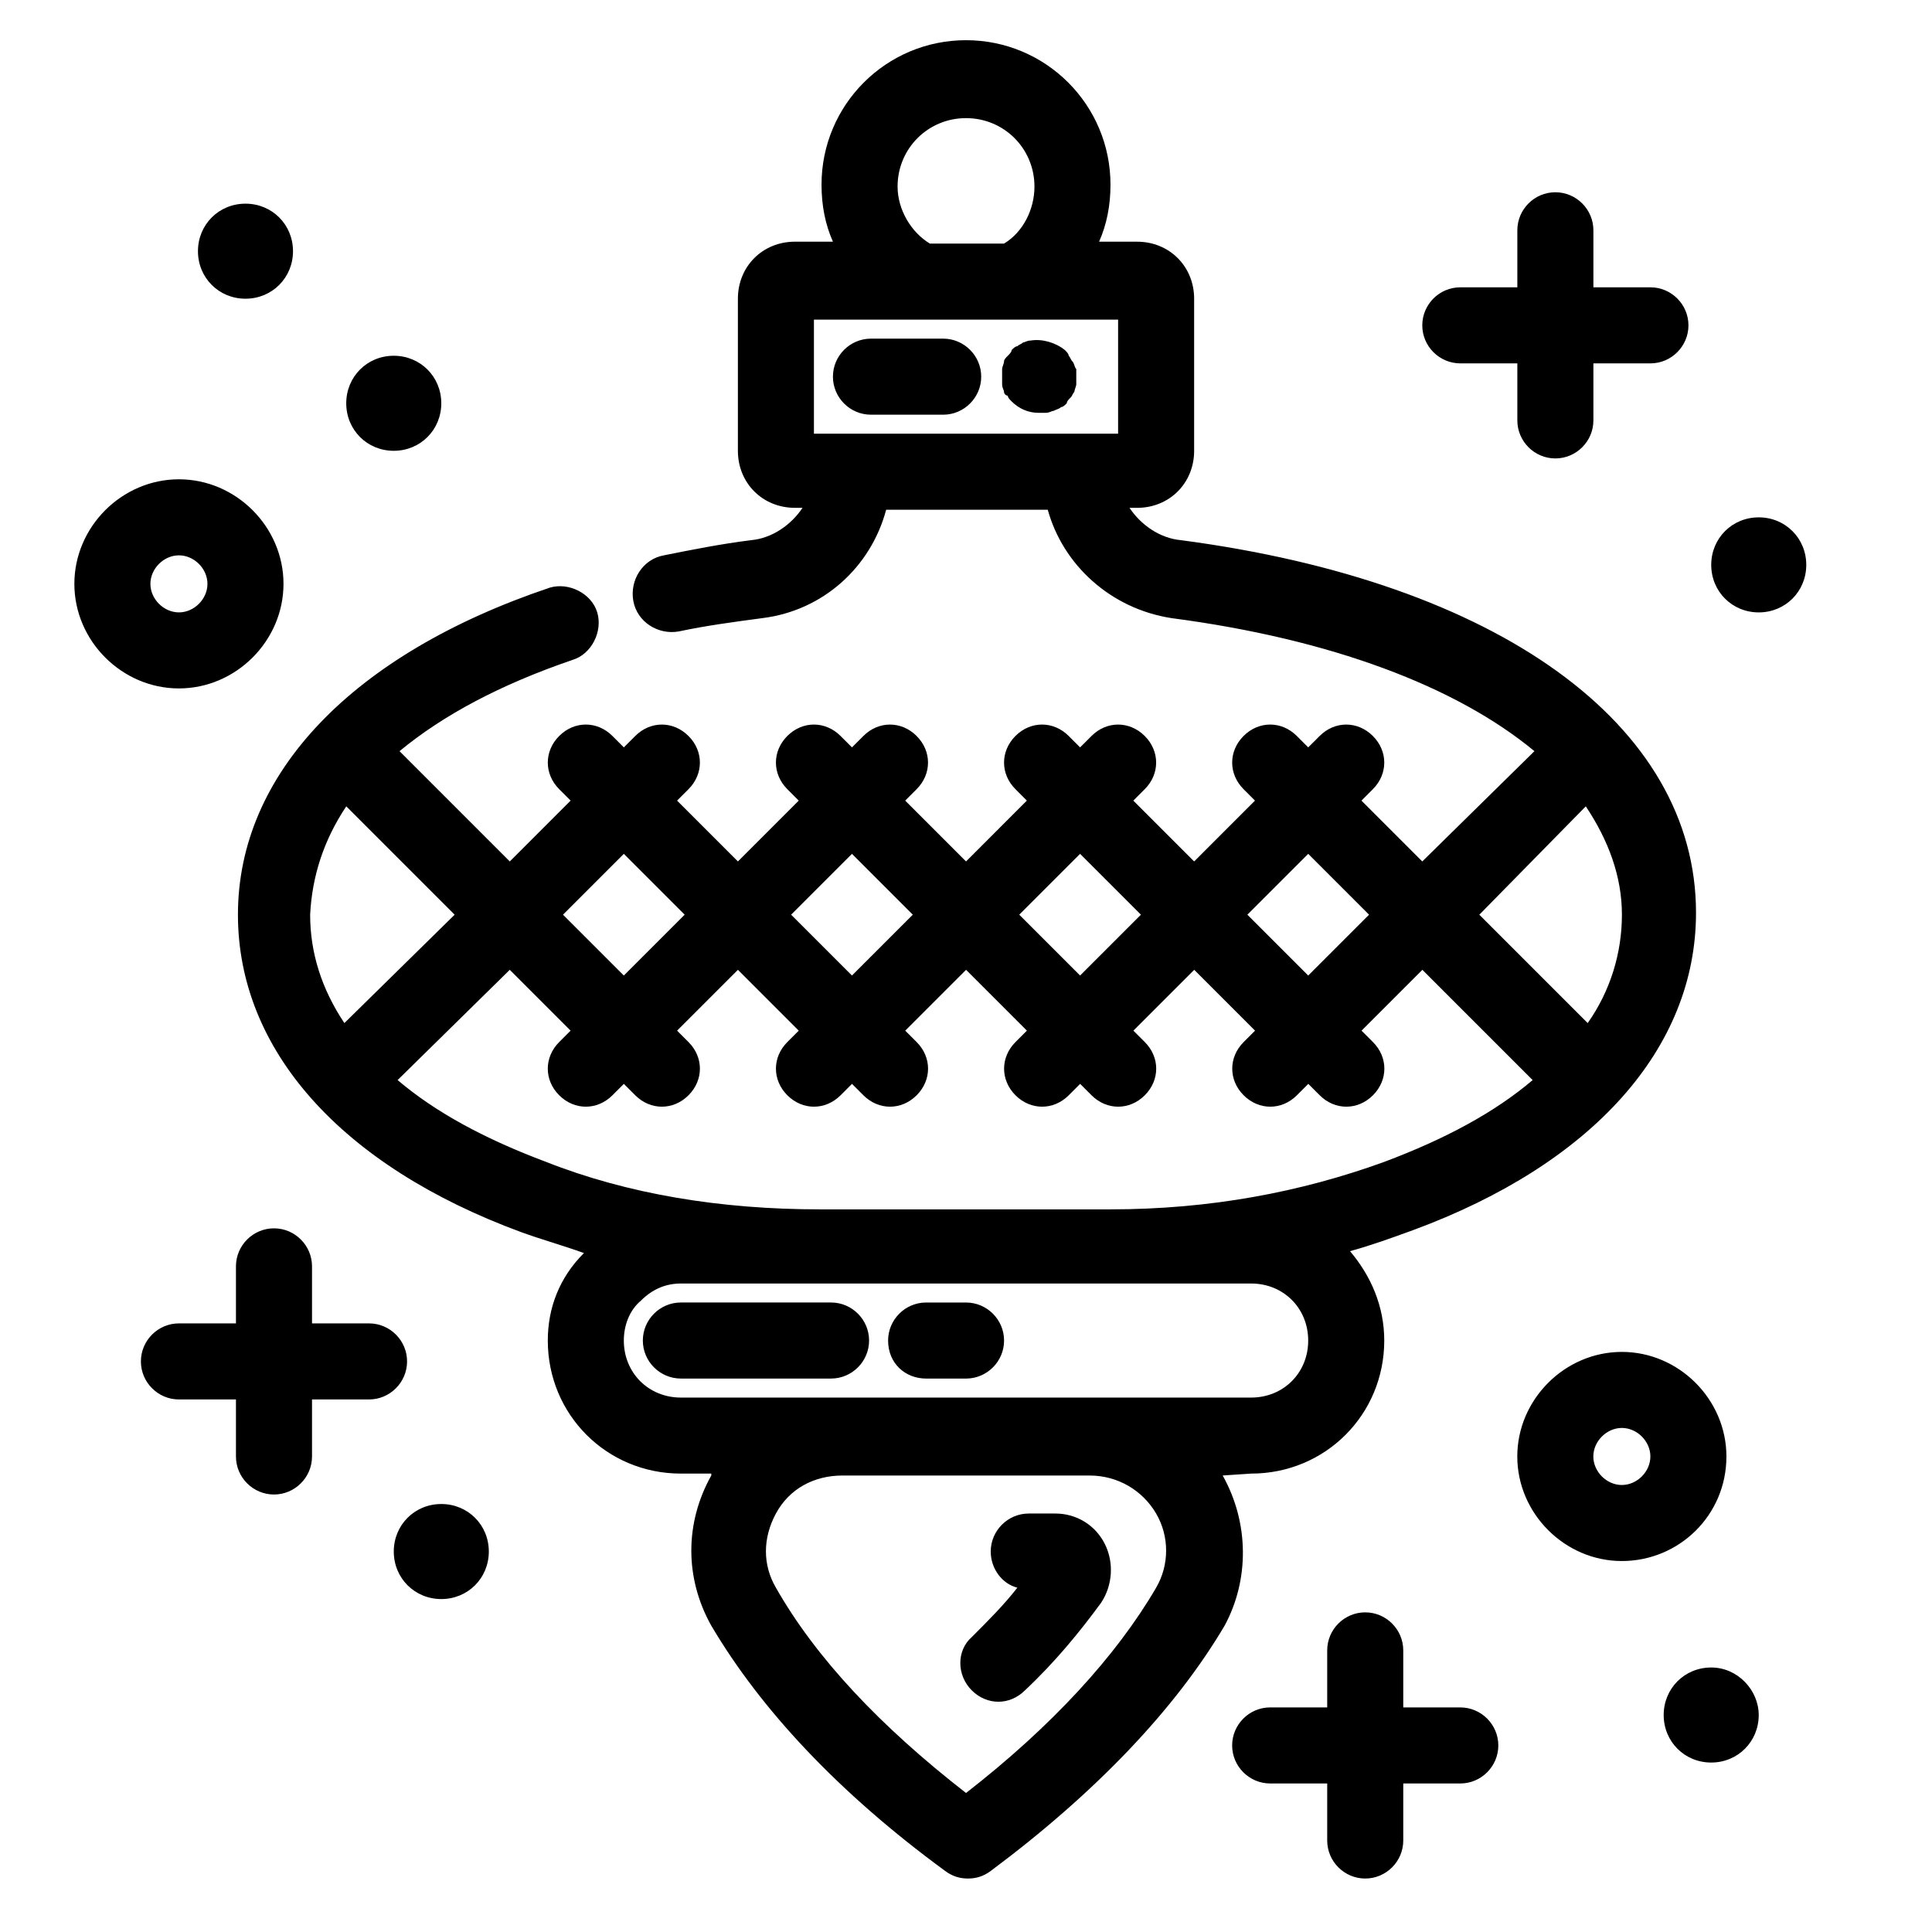 <?xml version="1.0" encoding="UTF-8"?>
<!-- Uploaded to: SVG Repo, www.svgrepo.com, Generator: SVG Repo Mixer Tools -->
<svg fill="#000000" width="800px" height="800px" version="1.1" viewBox="144 144 512 512" xmlns="http://www.w3.org/2000/svg">
 <path d="m219.13 298.73c0-15.113-12.594-27.711-27.711-27.711-15.113 0-27.711 12.594-27.711 27.711 0 15.113 12.594 27.711 27.711 27.711 15.113-0.004 27.711-12.598 27.711-27.711zm-35.27 0c0-4.031 3.527-7.559 7.559-7.559s7.559 3.527 7.559 7.559-3.527 7.559-7.559 7.559c-4.031-0.004-7.559-3.531-7.559-7.559zm417.66 231.25c0-15.113-12.594-27.711-27.711-27.711-15.113 0.004-27.711 12.598-27.711 27.711s12.594 27.711 27.711 27.711c15.113 0 27.711-12.094 27.711-27.711zm-27.711 7.559c-4.031 0-7.559-3.527-7.559-7.559s3.527-7.559 7.559-7.559c4.031 0.004 7.559 3.527 7.559 7.559s-3.527 7.559-7.559 7.559zm48.871-243.84c0 7.055-5.543 12.594-12.594 12.594-7.055 0-12.594-5.543-12.594-12.594 0-7.055 5.543-12.594 12.594-12.594 7.051-0.004 12.594 5.539 12.594 12.594zm-12.598 304.8c0 7.055-5.543 12.594-12.594 12.594-7.055 0-12.594-5.543-12.594-12.594 0-7.055 5.543-12.594 12.594-12.594 7.055-0.004 12.594 6.043 12.594 12.594zm-413.62-387.93c0-7.055 5.543-12.594 12.594-12.594 7.055 0 12.594 5.543 12.594 12.594 0 7.055-5.543 12.594-12.594 12.594-7.055 0-12.594-5.539-12.594-12.594zm39.297 40.305c0-7.055 5.543-12.594 12.594-12.594 7.055 0 12.594 5.543 12.594 12.594 0 7.055-5.543 12.594-12.594 12.594-7.055 0-12.594-5.539-12.594-12.594zm37.785 304.3c0 7.055-5.543 12.594-12.594 12.594-7.055 0-12.594-5.543-12.594-12.594 0-7.055 5.543-12.594 12.594-12.594s12.594 5.539 12.594 12.594zm-31.742-40.305h-15.113v15.113c0 5.543-4.535 10.078-10.078 10.078s-10.078-4.535-10.078-10.078v-15.113h-15.113c-5.543 0-10.078-4.535-10.078-10.078 0-5.543 4.535-10.078 10.078-10.078h15.113v-15.113c0-5.543 4.535-10.078 10.078-10.078s10.078 4.535 10.078 10.078v15.113h15.113c5.543 0 10.078 4.535 10.078 10.078 0 5.543-4.535 10.078-10.078 10.078zm299.27 91.691c0 5.543-4.535 10.078-10.078 10.078h-15.113v15.113c0 5.543-4.535 10.078-10.078 10.078s-10.078-4.535-10.078-10.078v-15.113h-15.113c-5.543 0-10.078-4.535-10.078-10.078 0-5.543 4.535-10.078 10.078-10.078h15.113v-15.113c0-5.543 4.535-10.078 10.078-10.078s10.078 4.535 10.078 10.078v15.113h15.113c5.543 0.004 10.078 4.539 10.078 10.078zm-20.152-376.34c0-5.543 4.535-10.078 10.078-10.078h15.113v-15.113c0-5.543 4.535-10.078 10.078-10.078 5.543 0 10.078 4.535 10.078 10.078v15.113h15.113c5.543 0 10.078 4.535 10.078 10.078 0 5.543-4.535 10.078-10.078 10.078h-15.113v15.113c0 5.543-4.535 10.078-10.078 10.078-5.543 0-10.078-4.535-10.078-10.078v-15.113h-15.113c-5.547-0.004-10.078-4.535-10.078-10.078zm-91.695 11.586v2.016 2.016c0 0.504-0.504 1.512-0.504 2.016-0.504 0.504-0.504 1.008-1.008 1.512-0.504 0.504-1.008 1.008-1.008 1.512-0.504 0.504-1.008 1.008-1.512 1.008-0.504 0.504-1.008 0.504-2.016 1.008-0.504 0-1.008 0.504-2.016 0.504h-2.016c-2.519 0-5.039-1.008-7.055-3.023-0.504-0.504-1.008-1.008-1.008-1.512-0.5 0-1.004-0.504-1.004-1.008s-0.504-1.008-0.504-2.016v-2.016-2.016c0-0.504 0.504-1.512 0.504-2.016s0.504-1.008 1.008-1.512c0.504-0.504 1.008-1.008 1.008-1.512 0.504-0.504 1.008-1.008 1.512-1.008 0.504-0.504 1.008-0.504 1.512-1.008 0.504 0 1.008-0.504 2.016-0.504 3.023-0.504 6.551 0.504 9.07 2.519 0.504 0.504 1.008 1.008 1.008 1.512 0.504 0.504 0.504 1.008 1.008 1.512 0.5 0.504 0.5 1.512 1.004 2.016zm-25.191 2.016c0 5.543-4.535 10.078-10.078 10.078h-19.141c-5.543 0-10.078-4.535-10.078-10.078 0-5.543 4.535-10.078 10.078-10.078h19.145c5.543 0.004 10.074 4.539 10.074 10.078zm63.984 291.2s-0.504 0 0 0l7.559-0.504c19.648 0 35.266-15.617 35.266-35.266 0-9.07-3.527-17.129-9.07-23.68 5.543-1.512 11.082-3.527 16.625-5.543 47.863-17.633 75.066-48.367 75.066-84.137 0-49.879-52.395-87.664-136.53-98.746-5.543-0.504-10.578-4.031-13.602-8.566l2.016 0.004c8.566 0 15.113-6.551 15.113-15.113v-40.305c0-8.566-6.551-15.113-15.113-15.113h-10.078c2.016-4.535 3.023-9.574 3.023-15.113 0-21.16-17.129-38.289-38.289-38.289s-38.289 17.129-38.289 38.289c0 5.543 1.008 10.578 3.023 15.113l-10.074-0.004c-8.566 0-15.113 6.551-15.113 15.113v40.305c0 8.566 6.551 15.113 15.113 15.113h2.016c-3.023 4.535-8.062 8.062-13.602 8.566-8.062 1.008-15.617 2.519-23.176 4.031-5.543 1.008-9.07 6.551-8.062 12.09 1.008 5.543 6.551 9.07 12.09 8.062 7.055-1.512 14.609-2.519 22.168-3.527 16.121-2.016 28.719-13.602 32.746-28.719h42.824c4.031 14.609 16.625 26.199 32.746 28.719 42.32 5.543 75.57 18.137 96.227 35.266l-29.719 29.223-16.121-16.121 3.023-3.023c4.031-4.031 4.031-10.078 0-14.105-4.031-4.031-10.078-4.031-14.105 0l-3.027 3.019-3.023-3.023c-4.031-4.031-10.078-4.031-14.105 0-4.031 4.031-4.031 10.078 0 14.105l3.023 3.023-16.121 16.125-16.121-16.121 3.023-3.023c4.031-4.031 4.031-10.078 0-14.105-4.031-4.031-10.078-4.031-14.105 0l-3.027 3.019-3.023-3.023c-4.031-4.031-10.078-4.031-14.105 0-4.031 4.031-4.031 10.078 0 14.105l3.023 3.023-16.121 16.125-16.121-16.121 3.023-3.023c4.031-4.031 4.031-10.078 0-14.105-4.031-4.031-10.078-4.031-14.105 0l-3.027 3.019-3.023-3.023c-4.031-4.031-10.078-4.031-14.105 0-4.031 4.031-4.031 10.078 0 14.105l3.023 3.023-16.121 16.125-16.121-16.121 3.023-3.023c4.031-4.031 4.031-10.078 0-14.105-4.031-4.031-10.078-4.031-14.105 0l-3.027 3.019-3.023-3.023c-4.031-4.031-10.078-4.031-14.105 0-4.031 4.031-4.031 10.078 0 14.105l3.023 3.023-16.121 16.125-29.223-29.223c11.586-9.574 26.703-17.633 45.848-24.184 5.039-1.512 8.062-7.559 6.551-12.594-1.512-5.039-7.559-8.062-12.594-6.551-52.395 17.633-82.625 49.375-82.625 86.656 0 35.77 27.207 66.504 75.066 84.137 5.543 2.016 11.082 3.527 16.625 5.543-6.551 6.551-9.574 14.609-9.574 23.176 0 19.648 15.617 35.266 35.266 35.266h8.062v0.504c-7.055 12.594-7.055 27.207 0 39.801 13.098 22.168 33.754 44.336 61.969 64.992 2.016 1.512 4.031 2.016 6.047 2.016s4.031-0.504 6.047-2.016c27.711-20.656 48.871-42.824 61.969-64.992 6.547-12.09 6.547-27.207-0.508-39.801zm-86.148-341.58c0-10.078 8.062-18.137 18.137-18.137 10.078 0 18.137 8.062 18.137 18.137 0 6.047-3.023 12.09-8.062 15.113h-19.648c-5.039-3.023-8.562-9.07-8.562-15.113zm-22.168 35.266h80.609v30.23h-80.609zm204.55 128.98c6.047 9.07 9.574 18.641 9.574 28.719 0 10.078-3.023 20.152-9.07 28.719l-28.719-28.719zm-73.559 12.594 16.121 16.121-16.121 16.121-16.121-16.121zm-60.457 0 16.121 16.121-16.121 16.121-16.121-16.121zm-60.457 0 16.121 16.121-16.121 16.121-16.121-16.121zm-60.457 0 16.121 16.121-16.121 16.121-16.121-16.121zm-73.555-12.594 28.719 28.719-29.223 28.719c-6.047-9.07-9.07-18.641-9.07-28.719 0.504-10.078 3.527-19.652 9.574-28.719zm13.602 72.547 29.727-29.223 16.121 16.121-3.023 3.023c-4.031 4.031-4.031 10.078 0 14.105 2.016 2.016 4.535 3.023 7.055 3.023s5.039-1.008 7.055-3.023l3.023-3.023 3.023 3.023c2.016 2.016 4.535 3.023 7.055 3.023s5.039-1.008 7.055-3.023c4.031-4.031 4.031-10.078 0-14.105l-3.023-3.023 16.121-16.121 16.121 16.121-3.023 3.023c-4.031 4.031-4.031 10.078 0 14.105 2.016 2.016 4.535 3.023 7.055 3.023s5.039-1.008 7.055-3.023l3.023-3.023 3.023 3.023c2.016 2.016 4.535 3.023 7.055 3.023s5.039-1.008 7.055-3.023c4.031-4.031 4.031-10.078 0-14.105l-3.023-3.023 16.121-16.121 16.121 16.121-3.023 3.023c-4.031 4.031-4.031 10.078 0 14.105 2.016 2.016 4.535 3.023 7.055 3.023 2.519 0 5.039-1.008 7.055-3.023l3.023-3.023 3.023 3.023c2.016 2.016 4.535 3.023 7.055 3.023 2.519 0 5.039-1.008 7.055-3.023 4.031-4.031 4.031-10.078 0-14.105l-3.023-3.023 16.121-16.121 16.121 16.121-3.023 3.023c-4.031 4.031-4.031 10.078 0 14.105 2.016 2.016 4.535 3.023 7.055 3.023 2.519 0 5.039-1.008 7.055-3.023l3.023-3.023 3.023 3.023c2.016 2.016 4.535 3.023 7.055 3.023 2.519 0 5.039-1.008 7.055-3.023 4.031-4.031 4.031-10.078 0-14.105l-3.023-3.023 16.121-16.121 29.223 29.223c-10.078 8.566-23.176 15.617-39.297 21.664-22.168 8.062-46.352 12.594-72.547 12.594h-77.102c-26.199 0-50.883-4.031-72.547-12.594-16.125-6.047-29.223-13.098-39.301-21.664zm59.953 69.023c0-4.031 1.512-8.062 4.535-10.578 3.023-3.023 6.551-4.535 10.578-4.535h151.14c8.566 0 15.113 6.551 15.113 15.113 0 8.566-6.551 15.113-15.113 15.113h-151.14c-8.562 0-15.113-6.551-15.113-15.113zm141.07 65.496c-10.578 18.137-27.711 36.777-50.383 54.41-22.672-17.633-39.801-35.77-50.383-54.41-3.527-6.047-3.527-13.098 0-19.648 3.527-6.551 10.078-10.078 17.633-10.078h65.496c7.559 0 14.105 4.031 17.633 10.078 3.531 6.043 3.531 13.602 0.004 19.648zm-13.602-11.59c2.519 5.039 2.016 11.082-1.008 15.617-5.543 7.559-12.09 15.617-20.152 23.176-2.016 2.016-4.535 3.023-7.055 3.023s-5.039-1.008-7.055-3.023c-4.031-4.031-4.031-10.578 0-14.105 4.535-4.535 8.566-8.566 12.09-13.098-4.031-1.008-7.055-5.039-7.055-9.574 0-5.543 4.535-10.078 10.078-10.078h7.055c5.543 0 10.582 3.023 13.102 8.062zm-57.434-53.906c0-5.543 4.535-10.078 10.078-10.078h10.578c5.543 0 10.078 4.535 10.078 10.078s-4.535 10.078-10.078 10.078h-10.578c-5.547-0.004-10.078-4.035-10.078-10.078zm-15.117 10.074h-39.801c-5.543 0-10.078-4.535-10.078-10.078 0-5.543 4.535-10.078 10.078-10.078h39.801c5.543 0 10.078 4.535 10.078 10.078 0 5.543-4.535 10.078-10.078 10.078z"/>
</svg>